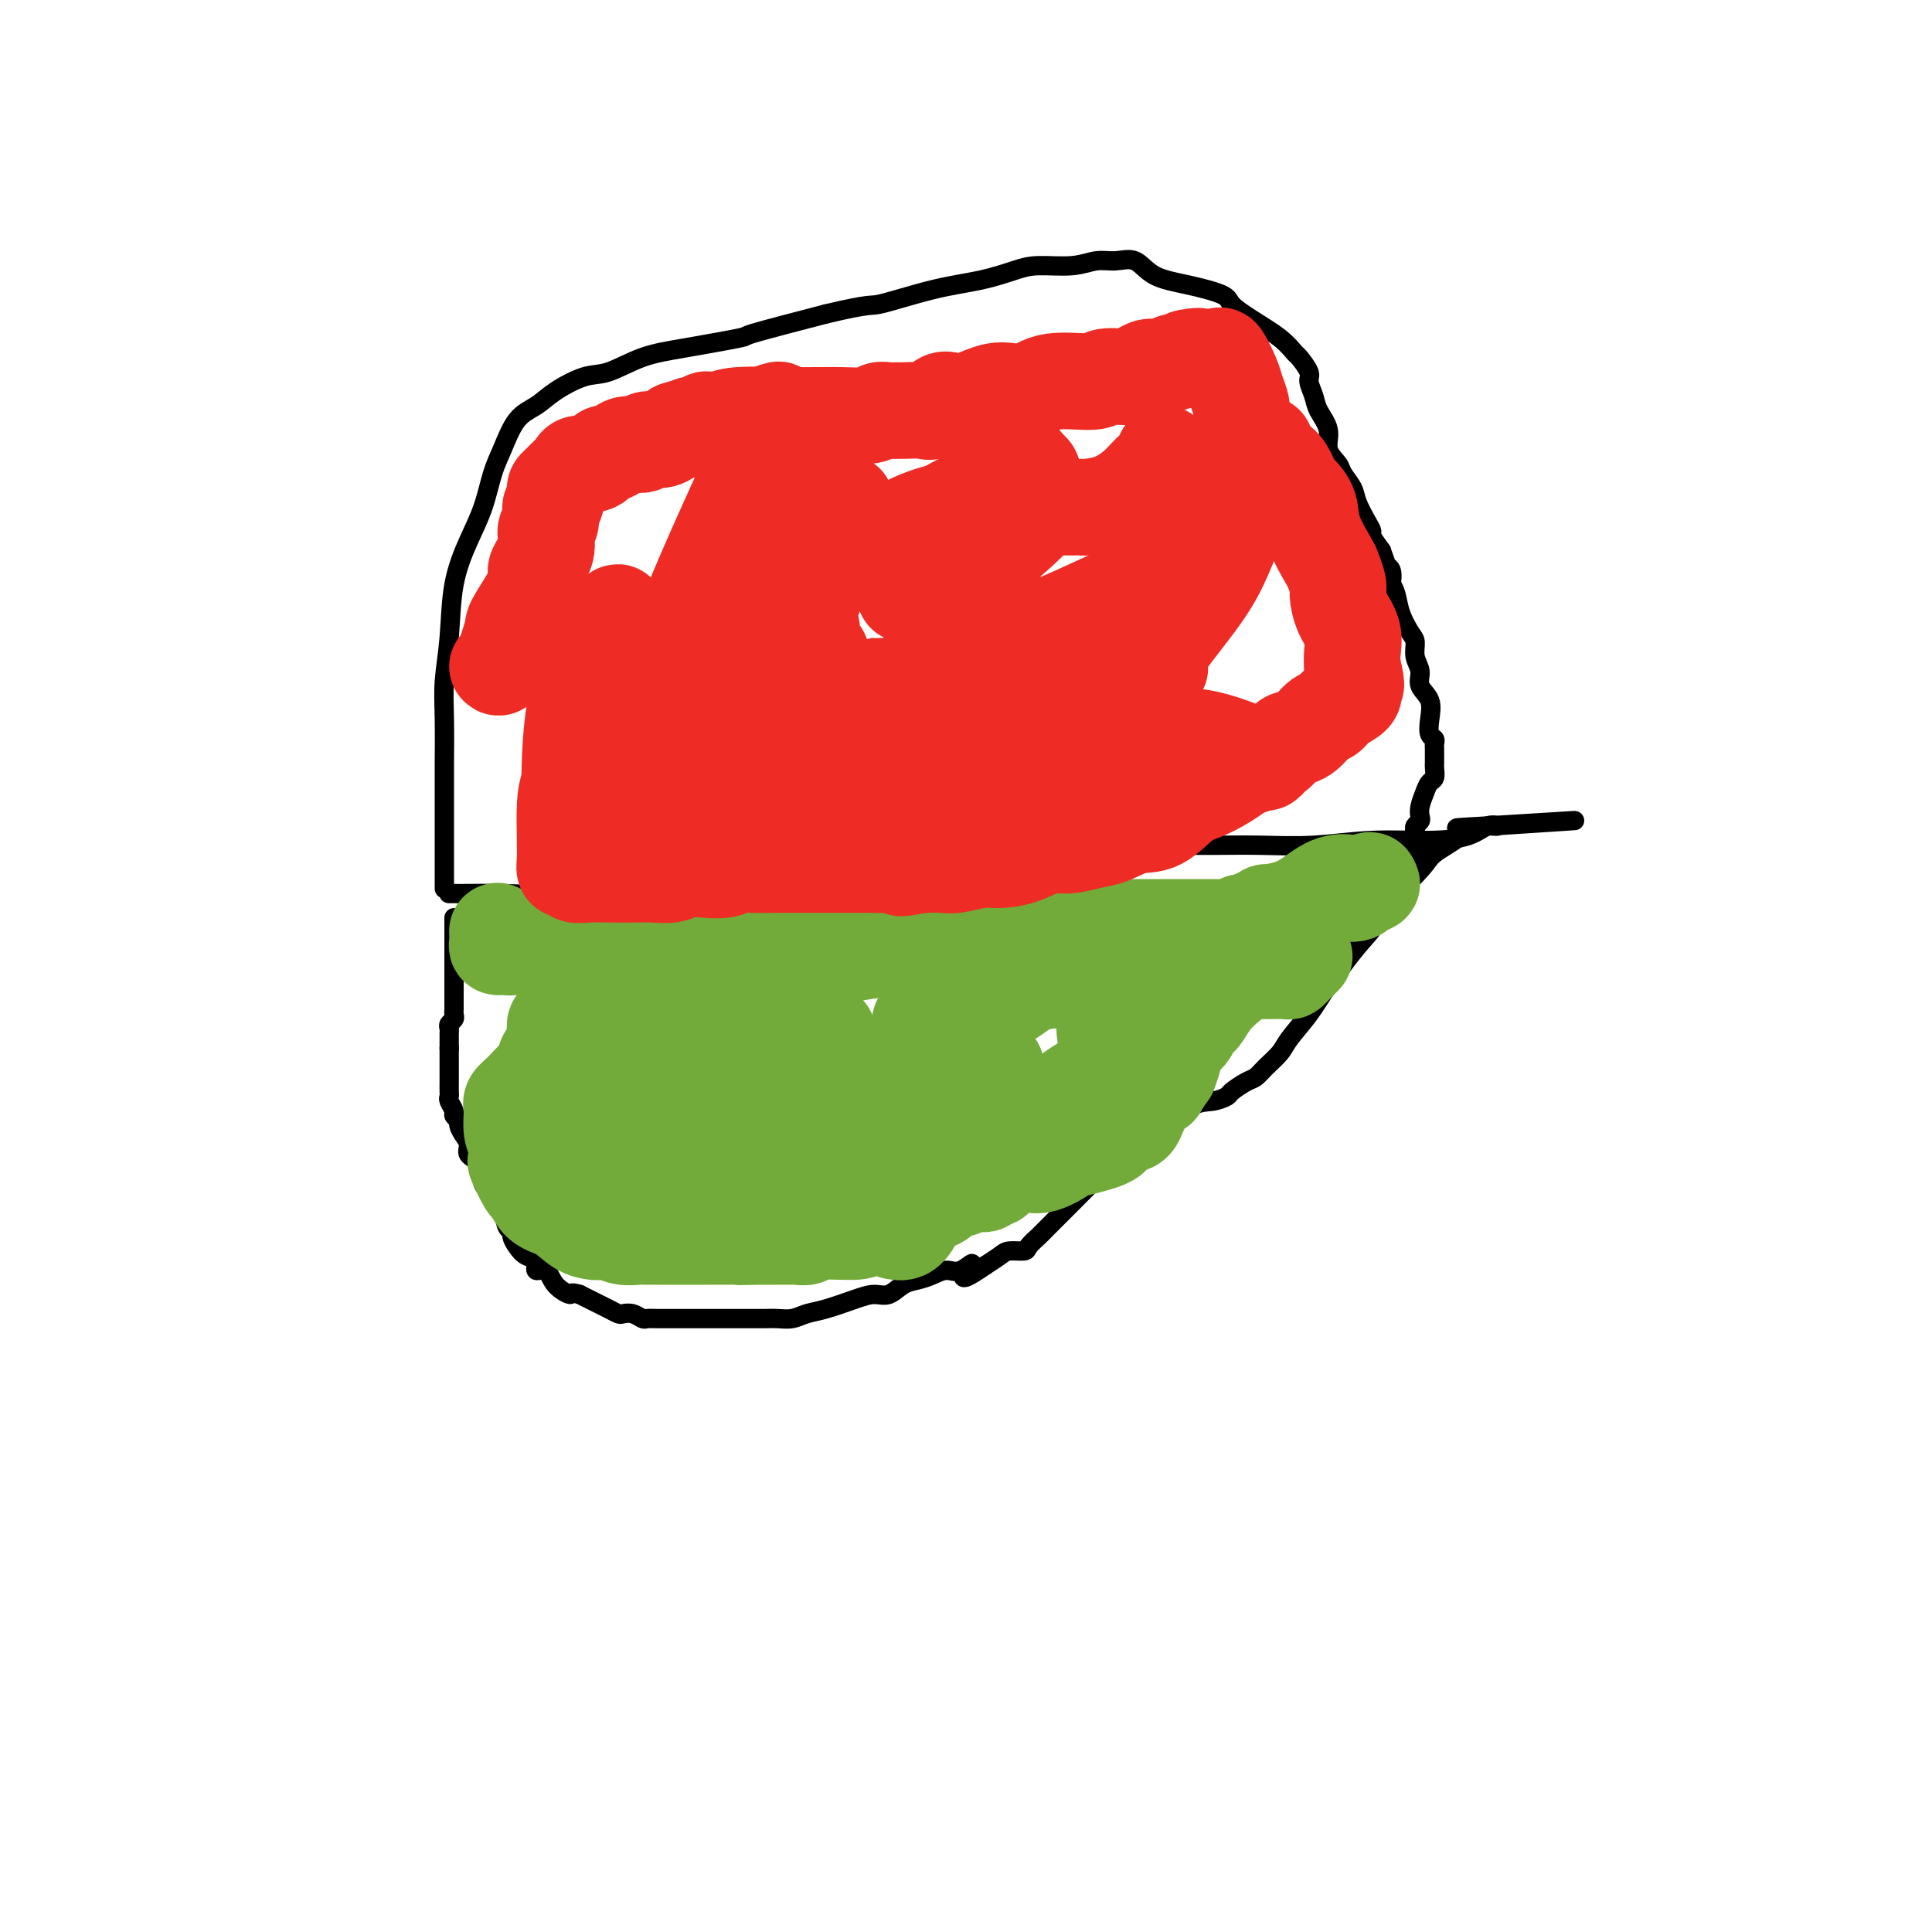 <svg viewBox='0 0 400 400' version='1.1' xmlns='http://www.w3.org/2000/svg' xmlns:xlink='http://www.w3.org/1999/xlink'><g fill='none' stroke='#000000' stroke-width='4' stroke-linecap='round' stroke-linejoin='round'><path d='M93,185c-0.069,0.001 -0.137,0.001 0,0c0.137,-0.001 0.481,-0.004 1,0c0.519,0.004 1.215,0.016 3,0c1.785,-0.016 4.660,-0.058 7,0c2.340,0.058 4.144,0.216 8,0c3.856,-0.216 9.763,-0.806 16,-1c6.237,-0.194 12.806,0.008 23,-1c10.194,-1.008 24.015,-3.226 33,-4c8.985,-0.774 13.133,-0.102 19,0c5.867,0.102 13.451,-0.365 18,-1c4.549,-0.635 6.062,-1.438 8,-2c1.938,-0.562 4.303,-0.883 6,-1c1.697,-0.117 2.728,-0.030 4,0c1.272,0.030 2.785,0.004 5,0c2.215,-0.004 5.132,0.013 8,0c2.868,-0.013 5.688,-0.058 9,0c3.312,0.058 7.117,0.218 11,0c3.883,-0.218 7.844,-0.815 12,-1c4.156,-0.185 8.509,0.042 12,0c3.491,-0.042 6.121,-0.351 8,-1c1.879,-0.649 3.006,-1.636 4,-2c0.994,-0.364 1.855,-0.104 2,0c0.145,0.104 -0.428,0.052 -1,0'/><path d='M309,171c33.420,-2.170 8.969,-0.594 -1,0c-9.969,0.594 -5.456,0.205 -5,1c0.456,0.795 -3.144,2.772 -5,4c-1.856,1.228 -1.967,1.707 -3,3c-1.033,1.293 -2.986,3.401 -4,4c-1.014,0.599 -1.088,-0.312 -2,1c-0.912,1.312 -2.661,4.848 -4,7c-1.339,2.152 -2.269,2.921 -4,5c-1.731,2.079 -4.263,5.466 -6,8c-1.737,2.534 -2.678,4.213 -4,6c-1.322,1.787 -3.024,3.682 -4,5c-0.976,1.318 -1.225,2.059 -2,3c-0.775,0.941 -2.076,2.083 -3,3c-0.924,0.917 -1.471,1.608 -2,2c-0.529,0.392 -1.039,0.483 -2,1c-0.961,0.517 -2.373,1.459 -3,2c-0.627,0.541 -0.471,0.681 -1,1c-0.529,0.319 -1.744,0.816 -3,1c-1.256,0.184 -2.553,0.056 -4,1c-1.447,0.944 -3.043,2.961 -4,4c-0.957,1.039 -1.275,1.101 -3,2c-1.725,0.899 -4.856,2.635 -7,4c-2.144,1.365 -3.300,2.358 -5,4c-1.700,1.642 -3.945,3.932 -6,6c-2.055,2.068 -3.919,3.912 -5,5c-1.081,1.088 -1.377,1.418 -2,2c-0.623,0.582 -1.573,1.416 -2,2c-0.427,0.584 -0.331,0.920 -1,1c-0.669,0.080 -2.103,-0.094 -3,0c-0.897,0.094 -1.256,0.455 -2,1c-0.744,0.545 -1.872,1.272 -3,2'/><path d='M204,262c-7.249,5.041 -3.870,1.144 -3,0c0.870,-1.144 -0.767,0.466 -2,1c-1.233,0.534 -2.063,-0.007 -3,0c-0.937,0.007 -1.983,0.562 -3,1c-1.017,0.438 -2.006,0.760 -3,1c-0.994,0.240 -1.995,0.397 -3,1c-1.005,0.603 -2.016,1.653 -3,2c-0.984,0.347 -1.943,-0.008 -3,0c-1.057,0.008 -2.212,0.380 -4,1c-1.788,0.620 -4.210,1.487 -6,2c-1.790,0.513 -2.948,0.673 -4,1c-1.052,0.327 -2.000,0.820 -3,1c-1.000,0.180 -2.054,0.048 -3,0c-0.946,-0.048 -1.785,-0.013 -3,0c-1.215,0.013 -2.806,0.003 -4,0c-1.194,-0.003 -1.992,-0.001 -3,0c-1.008,0.001 -2.226,0.000 -3,0c-0.774,-0.000 -1.103,0.000 -2,0c-0.897,-0.000 -2.363,-0.000 -3,0c-0.637,0.000 -0.446,0.001 -1,0c-0.554,-0.001 -1.853,-0.004 -3,0c-1.147,0.004 -2.143,0.015 -3,0c-0.857,-0.015 -1.577,-0.056 -2,0c-0.423,0.056 -0.550,0.208 -1,0c-0.450,-0.208 -1.223,-0.777 -2,-1c-0.777,-0.223 -1.559,-0.101 -2,0c-0.441,0.101 -0.541,0.182 -1,0c-0.459,-0.182 -1.278,-0.626 -2,-1c-0.722,-0.374 -1.348,-0.678 -2,-1c-0.652,-0.322 -1.329,-0.664 -2,-1c-0.671,-0.336 -1.335,-0.668 -2,-1'/><path d='M120,268c-2.305,-0.703 -1.569,0.039 -2,0c-0.431,-0.039 -2.030,-0.860 -3,-2c-0.970,-1.140 -1.310,-2.598 -2,-3c-0.690,-0.402 -1.730,0.254 -2,0c-0.270,-0.254 0.230,-1.416 0,-2c-0.230,-0.584 -1.189,-0.589 -2,-1c-0.811,-0.411 -1.473,-1.229 -2,-2c-0.527,-0.771 -0.918,-1.494 -1,-2c-0.082,-0.506 0.147,-0.794 0,-1c-0.147,-0.206 -0.670,-0.328 -1,-1c-0.330,-0.672 -0.468,-1.892 -1,-3c-0.532,-1.108 -1.457,-2.103 -2,-3c-0.543,-0.897 -0.705,-1.696 -1,-2c-0.295,-0.304 -0.723,-0.111 -1,-1c-0.277,-0.889 -0.404,-2.858 -1,-4c-0.596,-1.142 -1.661,-1.458 -2,-2c-0.339,-0.542 0.049,-1.311 0,-2c-0.049,-0.689 -0.534,-1.297 -1,-2c-0.466,-0.703 -0.913,-1.502 -1,-2c-0.087,-0.498 0.187,-0.697 0,-1c-0.187,-0.303 -0.835,-0.710 -1,-1c-0.165,-0.290 0.152,-0.463 0,-1c-0.152,-0.537 -0.773,-1.440 -1,-2c-0.227,-0.560 -0.061,-0.779 0,-1c0.061,-0.221 0.016,-0.443 0,-1c-0.016,-0.557 -0.004,-1.448 0,-2c0.004,-0.552 0.001,-0.764 0,-1c-0.001,-0.236 -0.000,-0.496 0,-1c0.000,-0.504 0.000,-1.251 0,-2c-0.000,-0.749 -0.000,-1.500 0,-2c0.000,-0.500 0.000,-0.750 0,-1'/><path d='M93,217c0.001,-2.107 0.004,-1.874 0,-2c-0.004,-0.126 -0.015,-0.611 0,-1c0.015,-0.389 0.057,-0.682 0,-1c-0.057,-0.318 -0.211,-0.662 0,-1c0.211,-0.338 0.789,-0.672 1,-1c0.211,-0.328 0.057,-0.650 0,-1c-0.057,-0.350 -0.015,-0.727 0,-1c0.015,-0.273 0.004,-0.440 0,-1c-0.004,-0.560 -0.001,-1.512 0,-2c0.001,-0.488 0.000,-0.511 0,-1c-0.000,-0.489 -0.000,-1.444 0,-2c0.000,-0.556 0.000,-0.713 0,-1c-0.000,-0.287 -0.000,-0.703 0,-1c0.000,-0.297 0.000,-0.475 0,-1c-0.000,-0.525 -0.000,-1.396 0,-2c0.000,-0.604 0.000,-0.939 0,-1c-0.000,-0.061 -0.000,0.152 0,0c0.000,-0.152 0.000,-0.671 0,-1c-0.000,-0.329 -0.000,-0.470 0,-1c0.000,-0.530 0.000,-1.449 0,-2c-0.000,-0.551 -0.000,-0.735 0,-1c0.000,-0.265 0.000,-0.610 0,-1c-0.000,-0.390 -0.000,-0.826 0,-1c0.000,-0.174 0.000,-0.087 0,0'/><path d='M92,184c-0.000,-0.348 -0.000,-0.696 0,-1c0.000,-0.304 0.000,-0.563 0,-1c-0.000,-0.437 -0.000,-1.052 0,-2c0.000,-0.948 0.000,-2.229 0,-3c-0.000,-0.771 -0.000,-1.034 0,-2c0.000,-0.966 0.000,-2.637 0,-4c-0.000,-1.363 -0.001,-2.420 0,-4c0.001,-1.580 0.004,-3.684 0,-5c-0.004,-1.316 -0.014,-1.843 0,-4c0.014,-2.157 0.051,-5.944 0,-9c-0.051,-3.056 -0.190,-5.382 0,-8c0.190,-2.618 0.708,-5.530 1,-9c0.292,-3.470 0.357,-7.500 1,-11c0.643,-3.500 1.865,-6.471 3,-9c1.135,-2.529 2.183,-4.616 3,-7c0.817,-2.384 1.402,-5.064 2,-7c0.598,-1.936 1.209,-3.129 2,-5c0.791,-1.871 1.763,-4.422 3,-6c1.237,-1.578 2.740,-2.184 4,-3c1.260,-0.816 2.276,-1.842 4,-3c1.724,-1.158 4.156,-2.447 6,-3c1.844,-0.553 3.100,-0.369 5,-1c1.900,-0.631 4.446,-2.075 7,-3c2.554,-0.925 5.118,-1.330 9,-2c3.882,-0.670 9.084,-1.603 11,-2c1.916,-0.397 0.548,-0.256 3,-1c2.452,-0.744 8.726,-2.372 15,-4'/><path d='M171,65c9.695,-2.307 8.933,-1.575 11,-2c2.067,-0.425 6.965,-2.008 11,-3c4.035,-0.992 7.209,-1.394 10,-2c2.791,-0.606 5.201,-1.415 7,-2c1.799,-0.585 2.988,-0.944 5,-1c2.012,-0.056 4.846,0.191 7,0c2.154,-0.191 3.626,-0.820 5,-1c1.374,-0.180 2.648,0.087 4,0c1.352,-0.087 2.780,-0.530 4,0c1.220,0.530 2.232,2.031 4,3c1.768,0.969 4.294,1.407 7,2c2.706,0.593 5.594,1.343 7,2c1.406,0.657 1.331,1.221 2,2c0.669,0.779 2.082,1.774 4,3c1.918,1.226 4.341,2.684 6,4c1.659,1.316 2.553,2.491 3,3c0.447,0.509 0.447,0.351 1,1c0.553,0.649 1.659,2.105 2,3c0.341,0.895 -0.082,1.229 0,2c0.082,0.771 0.670,1.978 1,3c0.330,1.022 0.402,1.858 1,3c0.598,1.142 1.722,2.588 2,4c0.278,1.412 -0.291,2.789 0,4c0.291,1.211 1.444,2.257 2,3c0.556,0.743 0.517,1.183 1,2c0.483,0.817 1.487,2.010 2,3c0.513,0.990 0.535,1.776 1,3c0.465,1.224 1.372,2.885 2,4c0.628,1.115 0.977,1.685 1,2c0.023,0.315 -0.279,0.376 0,1c0.279,0.624 1.140,1.812 2,3'/><path d='M286,114c2.487,6.680 1.206,4.880 1,4c-0.206,-0.880 0.665,-0.841 1,0c0.335,0.841 0.135,2.484 0,3c-0.135,0.516 -0.204,-0.095 0,0c0.204,0.095 0.680,0.896 1,2c0.320,1.104 0.482,2.511 1,4c0.518,1.489 1.391,3.059 2,4c0.609,0.941 0.955,1.251 1,2c0.045,0.749 -0.212,1.936 0,3c0.212,1.064 0.893,2.005 1,3c0.107,0.995 -0.360,2.045 0,3c0.360,0.955 1.546,1.814 2,3c0.454,1.186 0.174,2.699 0,4c-0.174,1.301 -0.243,2.390 0,3c0.243,0.610 0.797,0.741 1,1c0.203,0.259 0.054,0.647 0,1c-0.054,0.353 -0.015,0.671 0,1c0.015,0.329 0.005,0.669 0,1c-0.005,0.331 -0.004,0.651 0,1c0.004,0.349 0.012,0.725 0,1c-0.012,0.275 -0.046,0.447 0,1c0.046,0.553 0.170,1.486 0,2c-0.170,0.514 -0.633,0.610 -1,1c-0.367,0.390 -0.638,1.074 -1,2c-0.362,0.926 -0.815,2.093 -1,3c-0.185,0.907 -0.101,1.552 0,2c0.101,0.448 0.220,0.697 0,1c-0.220,0.303 -0.777,0.658 -1,1c-0.223,0.342 -0.111,0.671 0,1'/><path d='M293,172c-0.619,1.804 -0.166,0.813 0,1c0.166,0.187 0.044,1.553 0,2c-0.044,0.447 -0.012,-0.025 0,0c0.012,0.025 0.003,0.545 0,1c-0.003,0.455 -0.001,0.844 0,1c0.001,0.156 0.000,0.078 0,0'/></g>
<g fill='none' stroke='#73AB3A' stroke-width='20' stroke-linecap='round' stroke-linejoin='round'><path d='M103,193c-0.006,-0.196 -0.013,-0.393 0,0c0.013,0.393 0.045,1.374 0,2c-0.045,0.626 -0.167,0.896 0,1c0.167,0.104 0.625,0.043 1,0c0.375,-0.043 0.669,-0.068 1,0c0.331,0.068 0.701,0.230 1,0c0.299,-0.230 0.527,-0.850 1,-1c0.473,-0.150 1.191,0.170 2,0c0.809,-0.170 1.709,-0.830 2,-1c0.291,-0.170 -0.026,0.151 0,0c0.026,-0.151 0.394,-0.772 1,-1c0.606,-0.228 1.450,-0.061 2,0c0.550,0.061 0.804,0.016 1,0c0.196,-0.016 0.332,-0.004 1,0c0.668,0.004 1.866,0.001 3,0c1.134,-0.001 2.203,-0.000 3,0c0.797,0.000 1.323,0.000 2,0c0.677,-0.000 1.505,-0.000 2,0c0.495,0.000 0.659,0.000 2,0c1.341,-0.000 3.861,-0.000 5,0c1.139,0.000 0.897,0.000 1,0c0.103,-0.000 0.552,-0.000 1,0'/><path d='M135,193c5.104,-0.691 1.865,-0.917 1,-1c-0.865,-0.083 0.646,-0.022 2,0c1.354,0.022 2.552,0.006 4,0c1.448,-0.006 3.145,-0.002 4,0c0.855,0.002 0.866,0.000 1,0c0.134,-0.000 0.390,-0.000 1,0c0.610,0.000 1.574,0.000 2,0c0.426,-0.000 0.314,-0.000 1,0c0.686,0.000 2.170,0.000 3,0c0.830,-0.000 1.005,-0.000 1,0c-0.005,0.000 -0.189,0.000 0,0c0.189,-0.000 0.750,-0.000 1,0c0.250,0.000 0.189,0.000 1,0c0.811,-0.000 2.492,-0.000 3,0c0.508,0.000 -0.158,0.000 0,0c0.158,-0.000 1.142,-0.000 2,0c0.858,0.000 1.592,0.000 2,0c0.408,-0.000 0.492,-0.000 1,0c0.508,0.000 1.442,0.000 3,0c1.558,-0.000 3.742,-0.000 5,0c1.258,0.000 1.592,0.000 3,0c1.408,-0.000 3.892,-0.000 6,0c2.108,0.000 3.842,0.000 6,0c2.158,0.000 4.742,0.000 7,0c2.258,0.000 4.191,0.000 6,0c1.809,0.000 3.496,0.000 5,0c1.504,0.000 2.826,0.000 4,0c1.174,0.000 2.201,0.000 3,0c0.799,0.000 1.369,0.000 2,0c0.631,0.000 1.323,0.000 2,0c0.677,0.000 1.338,0.000 2,0'/><path d='M219,192c13.451,-0.155 5.080,-0.041 5,0c-0.080,0.041 8.133,0.011 12,0c3.867,-0.011 3.388,-0.003 4,0c0.612,0.003 2.313,0.001 3,0c0.687,-0.001 0.359,-0.000 1,0c0.641,0.000 2.251,0.000 3,0c0.749,-0.000 0.637,-0.000 1,0c0.363,0.000 1.201,0.001 2,0c0.799,-0.001 1.558,-0.004 2,0c0.442,0.004 0.565,0.016 1,0c0.435,-0.016 1.181,-0.061 2,0c0.819,0.061 1.711,0.226 2,0c0.289,-0.226 -0.024,-0.844 0,-1c0.024,-0.156 0.384,0.151 1,0c0.616,-0.151 1.487,-0.758 2,-1c0.513,-0.242 0.666,-0.117 1,0c0.334,0.117 0.848,0.227 1,0c0.152,-0.227 -0.057,-0.792 0,-1c0.057,-0.208 0.381,-0.060 1,0c0.619,0.060 1.532,0.031 2,0c0.468,-0.031 0.492,-0.062 1,0c0.508,0.062 1.502,0.219 2,0c0.498,-0.219 0.501,-0.814 1,-1c0.499,-0.186 1.494,0.039 2,0c0.506,-0.039 0.523,-0.340 1,-1c0.477,-0.660 1.415,-1.680 3,-2c1.585,-0.320 3.817,0.058 5,0c1.183,-0.058 1.319,-0.554 2,-1c0.681,-0.446 1.909,-0.842 2,-1c0.091,-0.158 -0.954,-0.079 -2,0'/><path d='M282,183c3.655,-1.403 0.292,-0.412 -1,0c-1.292,0.412 -0.514,0.243 -1,0c-0.486,-0.243 -2.238,-0.561 -4,0c-1.762,0.561 -3.536,1.999 -5,3c-1.464,1.001 -2.619,1.564 -4,2c-1.381,0.436 -2.988,0.745 -4,1c-1.012,0.255 -1.427,0.454 -2,1c-0.573,0.546 -1.302,1.437 -2,2c-0.698,0.563 -1.366,0.796 -2,1c-0.634,0.204 -1.236,0.379 -2,1c-0.764,0.621 -1.691,1.688 -2,2c-0.309,0.312 0.000,-0.131 0,0c-0.000,0.131 -0.310,0.836 -1,1c-0.690,0.164 -1.760,-0.213 -2,0c-0.240,0.213 0.351,1.015 0,2c-0.351,0.985 -1.643,2.153 -2,3c-0.357,0.847 0.220,1.372 0,2c-0.220,0.628 -1.238,1.360 -2,2c-0.762,0.640 -1.267,1.188 -2,2c-0.733,0.812 -1.693,1.888 -3,3c-1.307,1.112 -2.963,2.261 -4,3c-1.037,0.739 -1.457,1.067 -2,2c-0.543,0.933 -1.208,2.469 -2,3c-0.792,0.531 -1.709,0.057 -2,0c-0.291,-0.057 0.044,0.303 0,1c-0.044,0.697 -0.468,1.731 -1,2c-0.532,0.269 -1.174,-0.227 -2,0c-0.826,0.227 -1.838,1.176 -3,2c-1.162,0.824 -2.475,1.521 -3,2c-0.525,0.479 -0.263,0.739 0,1'/><path d='M222,227c-4.280,3.616 -2.981,2.156 -3,2c-0.019,-0.156 -1.356,0.991 -2,2c-0.644,1.009 -0.594,1.880 -1,2c-0.406,0.120 -1.269,-0.511 -2,0c-0.731,0.511 -1.332,2.164 -2,3c-0.668,0.836 -1.405,0.857 -2,1c-0.595,0.143 -1.048,0.409 -2,1c-0.952,0.591 -2.403,1.507 -3,2c-0.597,0.493 -0.342,0.563 -1,1c-0.658,0.437 -2.231,1.241 -3,2c-0.769,0.759 -0.735,1.474 -1,2c-0.265,0.526 -0.830,0.861 -1,1c-0.170,0.139 0.053,0.080 0,0c-0.053,-0.080 -0.383,-0.180 -1,0c-0.617,0.180 -1.521,0.640 -2,1c-0.479,0.360 -0.533,0.619 -1,1c-0.467,0.381 -1.347,0.883 -2,1c-0.653,0.117 -1.080,-0.150 -2,0c-0.920,0.150 -2.334,0.719 -3,1c-0.666,0.281 -0.583,0.275 -2,1c-1.417,0.725 -4.333,2.180 -6,3c-1.667,0.820 -2.084,1.004 -4,1c-1.916,-0.004 -5.329,-0.197 -7,0c-1.671,0.197 -1.599,0.785 -2,1c-0.401,0.215 -1.276,0.058 -2,0c-0.724,-0.058 -1.297,-0.015 -2,0c-0.703,0.015 -1.536,0.004 -2,0c-0.464,-0.004 -0.557,-0.001 -1,0c-0.443,0.001 -1.235,0.000 -2,0c-0.765,-0.000 -1.504,-0.000 -2,0c-0.496,0.000 -0.748,0.000 -1,0'/><path d='M155,256c-3.568,0.155 -1.988,0.041 -2,0c-0.012,-0.041 -1.618,-0.011 -3,0c-1.382,0.011 -2.542,0.003 -4,0c-1.458,-0.003 -3.215,-0.001 -4,0c-0.785,0.001 -0.599,0.000 -1,0c-0.401,-0.000 -1.391,-0.000 -2,0c-0.609,0.000 -0.837,0.001 -1,0c-0.163,-0.001 -0.259,-0.004 -1,0c-0.741,0.004 -2.125,0.015 -3,0c-0.875,-0.015 -1.241,-0.056 -2,0c-0.759,0.056 -1.910,0.210 -3,0c-1.090,-0.210 -2.118,-0.784 -3,-1c-0.882,-0.216 -1.619,-0.073 -2,0c-0.381,0.073 -0.407,0.075 -1,0c-0.593,-0.075 -1.754,-0.226 -3,-1c-1.246,-0.774 -2.576,-2.169 -4,-3c-1.424,-0.831 -2.942,-1.096 -4,-2c-1.058,-0.904 -1.655,-2.448 -2,-3c-0.345,-0.552 -0.436,-0.113 -1,-1c-0.564,-0.887 -1.601,-3.098 -2,-4c-0.399,-0.902 -0.161,-0.493 0,-1c0.161,-0.507 0.244,-1.930 0,-3c-0.244,-1.070 -0.816,-1.786 -1,-3c-0.184,-1.214 0.021,-2.927 0,-4c-0.021,-1.073 -0.268,-1.505 0,-2c0.268,-0.495 1.051,-1.053 2,-2c0.949,-0.947 2.064,-2.284 3,-3c0.936,-0.716 1.694,-0.810 2,-1c0.306,-0.190 0.159,-0.474 0,-1c-0.159,-0.526 -0.331,-1.293 0,-2c0.331,-0.707 1.166,-1.353 2,-2'/><path d='M115,217c1.392,-2.190 0.372,-1.164 0,-1c-0.372,0.164 -0.097,-0.534 0,-1c0.097,-0.466 0.015,-0.699 0,-1c-0.015,-0.301 0.038,-0.669 0,-1c-0.038,-0.331 -0.165,-0.625 0,-1c0.165,-0.375 0.622,-0.830 1,-1c0.378,-0.170 0.676,-0.053 1,0c0.324,0.053 0.675,0.044 1,0c0.325,-0.044 0.624,-0.122 2,0c1.376,0.122 3.828,0.443 8,0c4.172,-0.443 10.064,-1.652 15,-3c4.936,-1.348 8.918,-2.836 12,-4c3.082,-1.164 5.265,-2.006 8,-3c2.735,-0.994 6.021,-2.141 10,-3c3.979,-0.859 8.652,-1.431 13,-2c4.348,-0.569 8.371,-1.134 13,-2c4.629,-0.866 9.863,-2.033 13,-3c3.137,-0.967 4.177,-1.734 5,-2c0.823,-0.266 1.429,-0.030 2,0c0.571,0.030 1.109,-0.146 2,0c0.891,0.146 2.137,0.614 3,1c0.863,0.386 1.343,0.692 2,1c0.657,0.308 1.491,0.620 2,1c0.509,0.380 0.691,0.827 1,1c0.309,0.173 0.743,0.071 1,0c0.257,-0.071 0.337,-0.110 -1,0c-1.337,0.110 -4.090,0.370 -7,1c-2.910,0.630 -5.976,1.631 -9,3c-3.024,1.369 -6.007,3.105 -9,5c-2.993,1.895 -5.997,3.947 -9,6'/><path d='M195,208c-6.012,3.478 -4.541,4.171 -4,5c0.541,0.829 0.151,1.792 0,2c-0.151,0.208 -0.064,-0.339 0,-1c0.064,-0.661 0.107,-1.435 2,-2c1.893,-0.565 5.638,-0.922 9,-2c3.362,-1.078 6.340,-2.877 8,-4c1.660,-1.123 2.001,-1.568 3,-2c0.999,-0.432 2.655,-0.849 4,-1c1.345,-0.151 2.377,-0.037 4,0c1.623,0.037 3.836,-0.005 5,0c1.164,0.005 1.280,0.057 2,0c0.720,-0.057 2.046,-0.222 3,0c0.954,0.222 1.537,0.831 2,1c0.463,0.169 0.806,-0.101 1,0c0.194,0.101 0.238,0.574 0,1c-0.238,0.426 -0.758,0.804 -1,1c-0.242,0.196 -0.207,0.211 -1,1c-0.793,0.789 -2.414,2.354 -3,4c-0.586,1.646 -0.137,3.373 0,4c0.137,0.627 -0.038,0.154 0,0c0.038,-0.154 0.288,0.010 1,0c0.712,-0.010 1.884,-0.195 3,-1c1.116,-0.805 2.176,-2.230 4,-4c1.824,-1.770 4.412,-3.885 7,-6'/><path d='M244,204c3.068,-2.094 3.237,-1.829 4,-2c0.763,-0.171 2.118,-0.778 3,-1c0.882,-0.222 1.290,-0.060 2,0c0.710,0.060 1.720,0.017 3,0c1.280,-0.017 2.829,-0.008 4,0c1.171,0.008 1.963,0.013 3,0c1.037,-0.013 2.321,-0.046 3,0c0.679,0.046 0.755,0.171 1,0c0.245,-0.171 0.658,-0.638 1,-1c0.342,-0.362 0.613,-0.618 1,-1c0.387,-0.382 0.890,-0.890 1,-1c0.110,-0.110 -0.172,0.179 -1,0c-0.828,-0.179 -2.203,-0.827 -3,-1c-0.797,-0.173 -1.018,0.130 -2,0c-0.982,-0.130 -2.725,-0.694 -4,0c-1.275,0.694 -2.082,2.644 -3,4c-0.918,1.356 -1.948,2.117 -3,3c-1.052,0.883 -2.126,1.889 -3,3c-0.874,1.111 -1.547,2.327 -2,3c-0.453,0.673 -0.685,0.802 -1,1c-0.315,0.198 -0.714,0.465 -1,1c-0.286,0.535 -0.458,1.339 -1,2c-0.542,0.661 -1.454,1.178 -2,2c-0.546,0.822 -0.728,1.949 -1,3c-0.272,1.051 -0.636,2.025 -1,3'/><path d='M242,222c-3.082,4.426 -1.786,2.992 -2,3c-0.214,0.008 -1.939,1.458 -3,3c-1.061,1.542 -1.458,3.177 -2,4c-0.542,0.823 -1.228,0.835 -2,1c-0.772,0.165 -1.631,0.482 -2,1c-0.369,0.518 -0.249,1.235 -2,2c-1.751,0.765 -5.374,1.578 -7,2c-1.626,0.422 -1.254,0.455 -2,1c-0.746,0.545 -2.609,1.604 -4,2c-1.391,0.396 -2.309,0.129 -3,0c-0.691,-0.129 -1.155,-0.122 -2,0c-0.845,0.122 -2.072,0.358 -3,1c-0.928,0.642 -1.558,1.689 -2,2c-0.442,0.311 -0.696,-0.113 -1,0c-0.304,0.113 -0.660,0.762 -1,1c-0.340,0.238 -0.666,0.063 -1,0c-0.334,-0.063 -0.675,-0.014 -1,0c-0.325,0.014 -0.634,-0.007 -1,0c-0.366,0.007 -0.791,0.042 -2,0c-1.209,-0.042 -3.204,-0.161 -4,0c-0.796,0.161 -0.395,0.603 -1,0c-0.605,-0.603 -2.216,-2.250 -3,-3c-0.784,-0.750 -0.741,-0.602 -1,-1c-0.259,-0.398 -0.818,-1.342 -1,-2c-0.182,-0.658 0.015,-1.029 0,-2c-0.015,-0.971 -0.242,-2.541 0,-4c0.242,-1.459 0.954,-2.808 2,-4c1.046,-1.192 2.425,-2.227 4,-3c1.575,-0.773 3.347,-1.285 5,-2c1.653,-0.715 3.187,-1.633 4,-2c0.813,-0.367 0.907,-0.184 1,0'/><path d='M205,222c2.423,-1.875 0.479,-1.064 0,-1c-0.479,0.064 0.507,-0.621 0,1c-0.507,1.621 -2.506,5.548 -5,9c-2.494,3.452 -5.482,6.427 -7,9c-1.518,2.573 -1.568,4.742 -2,7c-0.432,2.258 -1.248,4.605 -2,6c-0.752,1.395 -1.440,1.838 -2,2c-0.560,0.162 -0.990,0.042 -1,0c-0.010,-0.042 0.402,-0.005 0,0c-0.402,0.005 -1.616,-0.020 -2,-1c-0.384,-0.980 0.062,-2.914 0,-6c-0.062,-3.086 -0.631,-7.325 0,-11c0.631,-3.675 2.464,-6.787 4,-9c1.536,-2.213 2.777,-3.526 4,-5c1.223,-1.474 2.429,-3.108 3,-4c0.571,-0.892 0.509,-1.042 0,-1c-0.509,0.042 -1.464,0.276 -3,1c-1.536,0.724 -3.651,1.937 -6,4c-2.349,2.063 -4.931,4.977 -6,8c-1.069,3.023 -0.626,6.156 -1,8c-0.374,1.844 -1.564,2.399 -2,3c-0.436,0.601 -0.117,1.249 0,1c0.117,-0.249 0.031,-1.396 0,-2c-0.031,-0.604 -0.008,-0.667 0,-2c0.008,-1.333 0.002,-3.936 0,-6c-0.002,-2.064 -0.001,-3.590 0,-5c0.001,-1.410 0.000,-2.705 0,-4'/><path d='M177,224c-0.000,-2.684 -0.000,-0.393 0,0c0.000,0.393 0.000,-1.110 -1,0c-1.000,1.110 -3.000,4.834 -4,9c-1.000,4.166 -1.000,8.774 -1,11c-0.000,2.226 -0.001,2.071 0,2c0.001,-0.071 0.003,-0.059 0,-2c-0.003,-1.941 -0.013,-5.837 0,-10c0.013,-4.163 0.048,-8.595 0,-12c-0.048,-3.405 -0.179,-5.782 0,-7c0.179,-1.218 0.668,-1.276 0,-1c-0.668,0.276 -2.493,0.885 -4,5c-1.507,4.115 -2.695,11.737 -3,16c-0.305,4.263 0.272,5.169 0,6c-0.272,0.831 -1.393,1.589 -2,2c-0.607,0.411 -0.698,0.475 -1,0c-0.302,-0.475 -0.813,-1.490 -1,-4c-0.187,-2.510 -0.050,-6.515 0,-11c0.050,-4.485 0.013,-9.450 0,-13c-0.013,-3.550 -0.004,-5.687 0,-7c0.004,-1.313 0.001,-1.804 0,-1c-0.001,0.804 -0.001,2.902 0,5'/><path d='M160,212c-0.680,2.059 -2.381,5.207 -3,9c-0.619,3.793 -0.155,8.233 0,11c0.155,2.767 0.003,3.863 0,5c-0.003,1.137 0.145,2.317 0,3c-0.145,0.683 -0.581,0.869 -1,1c-0.419,0.131 -0.820,0.209 -1,0c-0.180,-0.209 -0.139,-0.703 0,-1c0.139,-0.297 0.377,-0.397 0,-1c-0.377,-0.603 -1.368,-1.709 -2,-3c-0.632,-1.291 -0.904,-2.767 -1,-6c-0.096,-3.233 -0.017,-8.223 0,-11c0.017,-2.777 -0.028,-3.340 0,-4c0.028,-0.660 0.131,-1.418 0,-2c-0.131,-0.582 -0.494,-0.989 -1,0c-0.506,0.989 -1.155,3.375 -2,7c-0.845,3.625 -1.886,8.491 -2,12c-0.114,3.509 0.699,5.662 1,7c0.301,1.338 0.091,1.860 0,2c-0.091,0.140 -0.063,-0.103 0,0c0.063,0.103 0.161,0.552 0,0c-0.161,-0.552 -0.581,-2.105 -1,-4c-0.419,-1.895 -0.838,-4.133 -1,-6c-0.162,-1.867 -0.069,-3.364 0,-4c0.069,-0.636 0.114,-0.413 0,-1c-0.114,-0.587 -0.387,-1.986 -1,-1c-0.613,0.986 -1.566,4.357 -2,8c-0.434,3.643 -0.348,7.558 0,10c0.348,2.442 0.956,3.412 1,4c0.044,0.588 -0.478,0.794 -1,1'/><path d='M143,248c-0.241,2.359 -0.843,0.757 -1,0c-0.157,-0.757 0.130,-0.668 0,-1c-0.130,-0.332 -0.678,-1.083 -1,-2c-0.322,-0.917 -0.418,-2.000 -1,-4c-0.582,-2.000 -1.648,-4.918 -2,-7c-0.352,-2.082 0.011,-3.329 0,-4c-0.011,-0.671 -0.395,-0.765 -1,-1c-0.605,-0.235 -1.429,-0.610 -2,1c-0.571,1.610 -0.888,5.204 -1,7c-0.112,1.796 -0.019,1.794 0,2c0.019,0.206 -0.035,0.619 0,1c0.035,0.381 0.160,0.731 0,1c-0.160,0.269 -0.605,0.458 -1,0c-0.395,-0.458 -0.739,-1.564 -1,-4c-0.261,-2.436 -0.440,-6.201 -1,-9c-0.560,-2.799 -1.502,-4.630 -2,-6c-0.498,-1.370 -0.553,-2.277 -1,-2c-0.447,0.277 -1.286,1.738 -2,5c-0.714,3.262 -1.304,8.324 -1,11c0.304,2.676 1.503,2.966 2,4c0.497,1.034 0.291,2.811 0,4c-0.291,1.189 -0.667,1.791 -1,2c-0.333,0.209 -0.623,0.025 -1,0c-0.377,-0.025 -0.840,0.110 -1,0c-0.160,-0.110 -0.018,-0.466 0,-1c0.018,-0.534 -0.088,-1.246 0,-2c0.088,-0.754 0.370,-1.549 0,-2c-0.370,-0.451 -1.391,-0.557 -2,-1c-0.609,-0.443 -0.804,-1.221 -1,-2'/><path d='M121,238c-0.845,-1.464 -0.958,-1.125 -1,-1c-0.042,0.125 -0.012,0.036 0,0c0.012,-0.036 0.006,-0.018 0,0'/></g>
<g fill='none' stroke='#EE2B24' stroke-width='20' stroke-linecap='round' stroke-linejoin='round'><path d='M103,138c0.193,0.218 0.386,0.436 1,-1c0.614,-1.436 1.651,-4.526 2,-6c0.349,-1.474 0.012,-1.333 1,-3c0.988,-1.667 3.302,-5.141 4,-7c0.698,-1.859 -0.220,-2.103 0,-3c0.220,-0.897 1.579,-2.449 2,-4c0.421,-1.551 -0.097,-3.102 0,-4c0.097,-0.898 0.810,-1.144 1,-2c0.190,-0.856 -0.143,-2.322 0,-3c0.143,-0.678 0.763,-0.567 1,-1c0.237,-0.433 0.091,-1.411 0,-2c-0.091,-0.589 -0.128,-0.789 0,-1c0.128,-0.211 0.422,-0.433 1,-1c0.578,-0.567 1.440,-1.480 2,-2c0.560,-0.520 0.818,-0.646 1,-1c0.182,-0.354 0.290,-0.935 1,-1c0.710,-0.065 2.023,0.385 3,0c0.977,-0.385 1.618,-1.605 2,-2c0.382,-0.395 0.506,0.033 1,0c0.494,-0.033 1.357,-0.529 2,-1c0.643,-0.471 1.067,-0.916 2,-1c0.933,-0.084 2.374,0.194 3,0c0.626,-0.194 0.438,-0.860 1,-1c0.562,-0.140 1.875,0.246 3,0c1.125,-0.246 2.063,-1.123 3,-2'/><path d='M140,89c3.825,-1.327 2.386,-0.146 2,0c-0.386,0.146 0.281,-0.745 1,-1c0.719,-0.255 1.491,0.124 2,0c0.509,-0.124 0.754,-0.751 1,-1c0.246,-0.249 0.493,-0.120 1,0c0.507,0.120 1.274,0.229 2,0c0.726,-0.229 1.412,-0.797 4,-1c2.588,-0.203 7.077,-0.040 11,0c3.923,0.040 7.279,-0.042 10,0c2.721,0.042 4.806,0.208 6,0c1.194,-0.208 1.496,-0.788 2,-1c0.504,-0.212 1.209,-0.055 2,0c0.791,0.055 1.668,0.007 2,0c0.332,-0.007 0.118,0.026 1,0c0.882,-0.026 2.858,-0.111 4,0c1.142,0.111 1.450,0.419 2,0c0.550,-0.419 1.344,-1.566 2,-2c0.656,-0.434 1.175,-0.155 2,0c0.825,0.155 1.956,0.187 3,0c1.044,-0.187 2.000,-0.594 3,-1c1.000,-0.406 2.044,-0.812 3,-1c0.956,-0.188 1.825,-0.160 3,0c1.175,0.160 2.658,0.450 4,0c1.342,-0.450 2.544,-1.640 5,-2c2.456,-0.360 6.167,0.110 8,0c1.833,-0.110 1.789,-0.799 3,-1c1.211,-0.201 3.678,0.087 5,0c1.322,-0.087 1.499,-0.549 2,-1c0.501,-0.451 1.327,-0.891 2,-1c0.673,-0.109 1.192,0.112 2,0c0.808,-0.112 1.904,-0.556 3,-1'/><path d='M243,75c8.617,-1.773 4.158,-1.206 3,-1c-1.158,0.206 0.984,0.052 2,0c1.016,-0.052 0.906,-0.001 1,0c0.094,0.001 0.392,-0.047 1,0c0.608,0.047 1.526,0.190 2,0c0.474,-0.190 0.505,-0.713 1,0c0.495,0.713 1.453,2.663 2,4c0.547,1.337 0.684,2.061 1,3c0.316,0.939 0.813,2.092 1,3c0.187,0.908 0.065,1.573 0,2c-0.065,0.427 -0.073,0.618 0,1c0.073,0.382 0.225,0.955 1,2c0.775,1.045 2.172,2.563 3,3c0.828,0.437 1.087,-0.205 1,0c-0.087,0.205 -0.519,1.258 0,2c0.519,0.742 1.989,1.173 3,2c1.011,0.827 1.564,2.049 2,3c0.436,0.951 0.754,1.631 1,2c0.246,0.369 0.419,0.425 1,1c0.581,0.575 1.571,1.667 2,3c0.429,1.333 0.296,2.908 1,5c0.704,2.092 2.243,4.702 3,6c0.757,1.298 0.732,1.284 1,2c0.268,0.716 0.828,2.162 1,3c0.172,0.838 -0.045,1.067 0,2c0.045,0.933 0.352,2.570 1,4c0.648,1.430 1.636,2.654 2,4c0.364,1.346 0.104,2.813 0,4c-0.104,1.187 -0.052,2.093 0,3'/><path d='M280,138c1.403,5.750 0.412,3.625 0,3c-0.412,-0.625 -0.245,0.250 0,1c0.245,0.750 0.569,1.374 0,2c-0.569,0.626 -2.030,1.253 -3,2c-0.970,0.747 -1.449,1.613 -2,2c-0.551,0.387 -1.174,0.293 -2,1c-0.826,0.707 -1.856,2.213 -3,3c-1.144,0.787 -2.401,0.855 -3,1c-0.599,0.145 -0.541,0.369 -1,1c-0.459,0.631 -1.435,1.671 -2,2c-0.565,0.329 -0.719,-0.052 -1,0c-0.281,0.052 -0.690,0.538 -1,1c-0.310,0.462 -0.522,0.900 -1,1c-0.478,0.100 -1.222,-0.138 -2,0c-0.778,0.138 -1.589,0.654 -2,1c-0.411,0.346 -0.423,0.524 -1,1c-0.577,0.476 -1.721,1.250 -3,2c-1.279,0.750 -2.695,1.476 -4,2c-1.305,0.524 -2.500,0.847 -4,2c-1.500,1.153 -3.304,3.136 -5,4c-1.696,0.864 -3.285,0.608 -5,1c-1.715,0.392 -3.556,1.432 -5,2c-1.444,0.568 -2.490,0.664 -4,1c-1.510,0.336 -3.483,0.912 -5,1c-1.517,0.088 -2.577,-0.312 -4,0c-1.423,0.312 -3.209,1.338 -5,2c-1.791,0.662 -3.588,0.962 -5,1c-1.412,0.038 -2.440,-0.186 -4,0c-1.560,0.186 -3.651,0.781 -5,1c-1.349,0.219 -1.957,0.063 -3,0c-1.043,-0.063 -2.522,-0.031 -4,0'/><path d='M191,179c-7.851,1.392 -2.980,0.373 -2,0c0.980,-0.373 -1.933,-0.100 -4,0c-2.067,0.100 -3.287,0.027 -4,0c-0.713,-0.027 -0.917,-0.007 -2,0c-1.083,0.007 -3.044,0.002 -4,0c-0.956,-0.002 -0.906,-0.000 -2,0c-1.094,0.000 -3.332,-0.001 -5,0c-1.668,0.001 -2.767,0.004 -4,0c-1.233,-0.004 -2.601,-0.015 -4,0c-1.399,0.015 -2.829,0.056 -4,0c-1.171,-0.056 -2.084,-0.207 -3,0c-0.916,0.207 -1.837,0.774 -3,1c-1.163,0.226 -2.569,0.113 -4,0c-1.431,-0.113 -2.888,-0.226 -4,0c-1.112,0.226 -1.879,0.792 -3,1c-1.121,0.208 -2.594,0.057 -4,0c-1.406,-0.057 -2.744,-0.019 -4,0c-1.256,0.019 -2.431,0.021 -4,0c-1.569,-0.021 -3.531,-0.063 -5,0c-1.469,0.063 -2.446,0.230 -3,0c-0.554,-0.230 -0.684,-0.859 -1,-1c-0.316,-0.141 -0.817,0.206 -1,0c-0.183,-0.206 -0.047,-0.967 0,-2c0.047,-1.033 0.006,-2.340 0,-3c-0.006,-0.660 0.022,-0.673 0,-2c-0.022,-1.327 -0.094,-3.968 0,-6c0.094,-2.032 0.354,-3.453 1,-5c0.646,-1.547 1.678,-3.219 2,-5c0.322,-1.781 -0.067,-3.672 0,-5c0.067,-1.328 0.591,-2.094 1,-3c0.409,-0.906 0.705,-1.953 1,-3'/><path d='M122,146c0.785,-3.666 0.248,-2.332 0,-3c-0.248,-0.668 -0.206,-3.337 0,-5c0.206,-1.663 0.577,-2.319 0,-1c-0.577,1.319 -2.102,4.612 -3,10c-0.898,5.388 -1.169,12.870 -1,18c0.169,5.130 0.776,7.908 1,10c0.224,2.092 0.063,3.498 0,4c-0.063,0.502 -0.029,0.101 0,-1c0.029,-1.101 0.052,-2.903 0,-6c-0.052,-3.097 -0.180,-7.490 0,-11c0.180,-3.510 0.668,-6.137 1,-8c0.332,-1.863 0.510,-2.961 1,-5c0.490,-2.039 1.294,-5.019 2,-8c0.706,-2.981 1.313,-5.963 2,-8c0.687,-2.037 1.452,-3.128 2,-4c0.548,-0.872 0.879,-1.525 1,-1c0.121,0.525 0.033,2.228 0,3c-0.033,0.772 -0.012,0.613 0,1c0.012,0.387 0.014,1.320 0,3c-0.014,1.680 -0.044,4.109 0,6c0.044,1.891 0.161,3.246 0,4c-0.161,0.754 -0.600,0.907 0,1c0.600,0.093 2.238,0.127 5,-2c2.762,-2.127 6.648,-6.416 10,-11c3.352,-4.584 6.172,-9.465 9,-15c2.828,-5.535 5.665,-11.724 7,-17c1.335,-5.276 1.167,-9.638 1,-14'/><path d='M160,86c0.347,-2.026 0.714,-0.091 1,0c0.286,0.091 0.491,-1.660 0,-1c-0.491,0.660 -1.677,3.733 -4,9c-2.323,5.267 -5.784,12.728 -9,20c-3.216,7.272 -6.186,14.353 -8,20c-1.814,5.647 -2.471,9.859 -3,12c-0.529,2.141 -0.929,2.211 -1,2c-0.071,-0.211 0.188,-0.705 0,-1c-0.188,-0.295 -0.823,-0.393 1,-5c1.823,-4.607 6.105,-13.723 9,-20c2.895,-6.277 4.402,-9.715 6,-13c1.598,-3.285 3.285,-6.417 4,-8c0.715,-1.583 0.458,-1.618 1,-2c0.542,-0.382 1.885,-1.110 3,0c1.115,1.110 2.003,4.058 3,8c0.997,3.942 2.102,8.879 3,13c0.898,4.121 1.588,7.427 2,10c0.412,2.573 0.547,4.414 1,5c0.453,0.586 1.226,-0.084 1,1c-0.226,1.084 -1.449,3.921 -6,8c-4.551,4.079 -12.429,9.400 -20,14c-7.571,4.600 -14.836,8.480 -19,11c-4.164,2.520 -5.227,3.682 -6,4c-0.773,0.318 -1.254,-0.207 -1,-1c0.254,-0.793 1.245,-1.853 2,-3c0.755,-1.147 1.275,-2.380 4,-6c2.725,-3.620 7.657,-9.629 12,-16c4.343,-6.371 8.098,-13.106 13,-19c4.902,-5.894 10.951,-10.947 17,-16'/><path d='M166,112c4.364,-3.974 6.775,-5.909 8,-7c1.225,-1.091 1.265,-1.337 1,0c-0.265,1.337 -0.836,4.256 -3,10c-2.164,5.744 -5.920,14.314 -11,23c-5.080,8.686 -11.484,17.487 -16,23c-4.516,5.513 -7.142,7.736 -8,9c-0.858,1.264 0.054,1.567 0,2c-0.054,0.433 -1.074,0.995 0,1c1.074,0.005 4.241,-0.547 10,-4c5.759,-3.453 14.108,-9.807 24,-16c9.892,-6.193 21.325,-12.227 29,-16c7.675,-3.773 11.592,-5.287 13,-6c1.408,-0.713 0.306,-0.627 1,-1c0.694,-0.373 3.184,-1.207 1,0c-2.184,1.207 -9.041,4.454 -15,7c-5.959,2.546 -11.021,4.390 -14,5c-2.979,0.610 -3.874,-0.014 -4,0c-0.126,0.014 0.516,0.667 6,-1c5.484,-1.667 15.810,-5.652 26,-10c10.190,-4.348 20.245,-9.058 26,-12c5.755,-2.942 7.211,-4.115 8,-5c0.789,-0.885 0.912,-1.480 0,-1c-0.912,0.480 -2.857,2.037 -4,3c-1.143,0.963 -1.483,1.331 -7,5c-5.517,3.669 -16.212,10.637 -24,16c-7.788,5.363 -12.671,9.119 -16,11c-3.329,1.881 -5.105,1.885 -5,2c0.105,0.115 2.090,0.340 4,0c1.910,-0.340 3.745,-1.245 8,-4c4.255,-2.755 10.930,-7.358 15,-10c4.070,-2.642 5.535,-3.321 7,-4'/><path d='M226,132c4.584,-2.101 -0.957,1.646 -4,4c-3.043,2.354 -3.588,3.316 -5,5c-1.412,1.684 -3.690,4.091 -8,7c-4.310,2.909 -10.651,6.321 -14,8c-3.349,1.679 -3.707,1.626 -4,2c-0.293,0.374 -0.522,1.174 3,1c3.522,-0.174 10.795,-1.323 18,-4c7.205,-2.677 14.343,-6.884 19,-10c4.657,-3.116 6.835,-5.142 8,-6c1.165,-0.858 1.317,-0.549 1,-1c-0.317,-0.451 -1.104,-1.662 -6,0c-4.896,1.662 -13.903,6.196 -22,10c-8.097,3.804 -15.286,6.876 -20,9c-4.714,2.124 -6.954,3.298 -8,4c-1.046,0.702 -0.899,0.930 0,1c0.899,0.070 2.551,-0.020 5,0c2.449,0.020 5.694,0.148 8,0c2.306,-0.148 3.672,-0.571 4,-1c0.328,-0.429 -0.383,-0.862 -1,-1c-0.617,-0.138 -1.138,0.019 -5,0c-3.862,-0.019 -11.063,-0.215 -16,1c-4.937,1.215 -7.611,3.841 -9,5c-1.389,1.159 -1.493,0.853 0,1c1.493,0.147 4.584,0.748 7,1c2.416,0.252 4.156,0.155 6,0c1.844,-0.155 3.791,-0.367 5,-1c1.209,-0.633 1.680,-1.686 2,-2c0.320,-0.314 0.488,0.112 1,0c0.512,-0.112 1.369,-0.761 -1,-1c-2.369,-0.239 -7.962,-0.068 -11,0c-3.038,0.068 -3.519,0.034 -4,0'/><path d='M175,164c-2.675,-0.143 -1.864,0.001 -1,0c0.864,-0.001 1.780,-0.145 4,0c2.220,0.145 5.743,0.579 11,0c5.257,-0.579 12.246,-2.173 15,-3c2.754,-0.827 1.272,-0.888 1,-1c-0.272,-0.112 0.667,-0.275 1,0c0.333,0.275 0.059,0.987 -2,2c-2.059,1.013 -5.905,2.326 -8,3c-2.095,0.674 -2.441,0.709 -3,1c-0.559,0.291 -1.333,0.839 2,1c3.333,0.161 10.773,-0.066 17,0c6.227,0.066 11.243,0.424 16,0c4.757,-0.424 9.256,-1.631 14,-3c4.744,-1.369 9.732,-2.901 13,-4c3.268,-1.099 4.817,-1.764 6,-2c1.183,-0.236 2.002,-0.043 0,-1c-2.002,-0.957 -6.825,-3.064 -11,-4c-4.175,-0.936 -7.701,-0.700 -10,0c-2.299,0.700 -3.370,1.863 -4,2c-0.630,0.137 -0.821,-0.754 -1,-1c-0.179,-0.246 -0.348,0.151 0,-2c0.348,-2.151 1.213,-6.850 2,-10c0.787,-3.150 1.495,-4.750 3,-7c1.505,-2.250 3.807,-5.150 6,-8c2.193,-2.850 4.279,-5.651 6,-9c1.721,-3.349 3.079,-7.248 4,-9c0.921,-1.752 1.406,-1.358 1,-1c-0.406,0.358 -1.703,0.679 -3,1'/><path d='M254,109c2.507,-6.223 -0.727,-0.281 -4,4c-3.273,4.281 -6.587,6.902 -10,10c-3.413,3.098 -6.926,6.672 -9,9c-2.074,2.328 -2.710,3.410 -3,4c-0.290,0.590 -0.236,0.686 1,-2c1.236,-2.686 3.652,-8.156 6,-13c2.348,-4.844 4.626,-9.064 6,-13c1.374,-3.936 1.842,-7.588 2,-9c0.158,-1.412 0.004,-0.583 0,-1c-0.004,-0.417 0.143,-2.081 0,-1c-0.143,1.081 -0.574,4.908 -1,8c-0.426,3.092 -0.846,5.451 -1,7c-0.154,1.549 -0.041,2.290 0,2c0.041,-0.290 0.012,-1.610 0,-3c-0.012,-1.390 -0.005,-2.850 0,-5c0.005,-2.150 0.010,-4.991 0,-7c-0.010,-2.009 -0.035,-3.185 0,-4c0.035,-0.815 0.129,-1.270 0,-1c-0.129,0.270 -0.480,1.263 -1,2c-0.520,0.737 -1.210,1.217 -2,2c-0.790,0.783 -1.682,1.870 -3,3c-1.318,1.130 -3.064,2.303 -5,3c-1.936,0.697 -4.063,0.919 -5,1c-0.937,0.081 -0.685,0.022 -1,0c-0.315,-0.022 -1.198,-0.006 -2,0c-0.802,0.006 -1.524,0.002 -3,0c-1.476,-0.002 -3.708,-0.000 -7,0c-3.292,0.000 -7.646,0.000 -12,0'/><path d='M200,105c-7.463,1.003 -11.121,3.010 -13,4c-1.879,0.990 -1.979,0.964 -2,1c-0.021,0.036 0.036,0.135 1,0c0.964,-0.135 2.835,-0.503 4,-1c1.165,-0.497 1.626,-1.124 5,-3c3.374,-1.876 9.662,-5.000 13,-7c3.338,-2.000 3.726,-2.877 4,-3c0.274,-0.123 0.433,0.507 1,1c0.567,0.493 1.541,0.850 0,3c-1.541,2.150 -5.599,6.093 -9,9c-3.401,2.907 -6.145,4.777 -9,7c-2.855,2.223 -5.819,4.799 -7,6c-1.181,1.201 -0.577,1.027 0,1c0.577,-0.027 1.126,0.092 2,0c0.874,-0.092 2.072,-0.396 5,-2c2.928,-1.604 7.586,-4.507 11,-7c3.414,-2.493 5.583,-4.577 7,-6c1.417,-1.423 2.081,-2.186 2,-3c-0.081,-0.814 -0.906,-1.681 -2,-2c-1.094,-0.319 -2.455,-0.091 -3,0c-0.545,0.091 -0.272,0.046 0,0'/></g>
</svg>